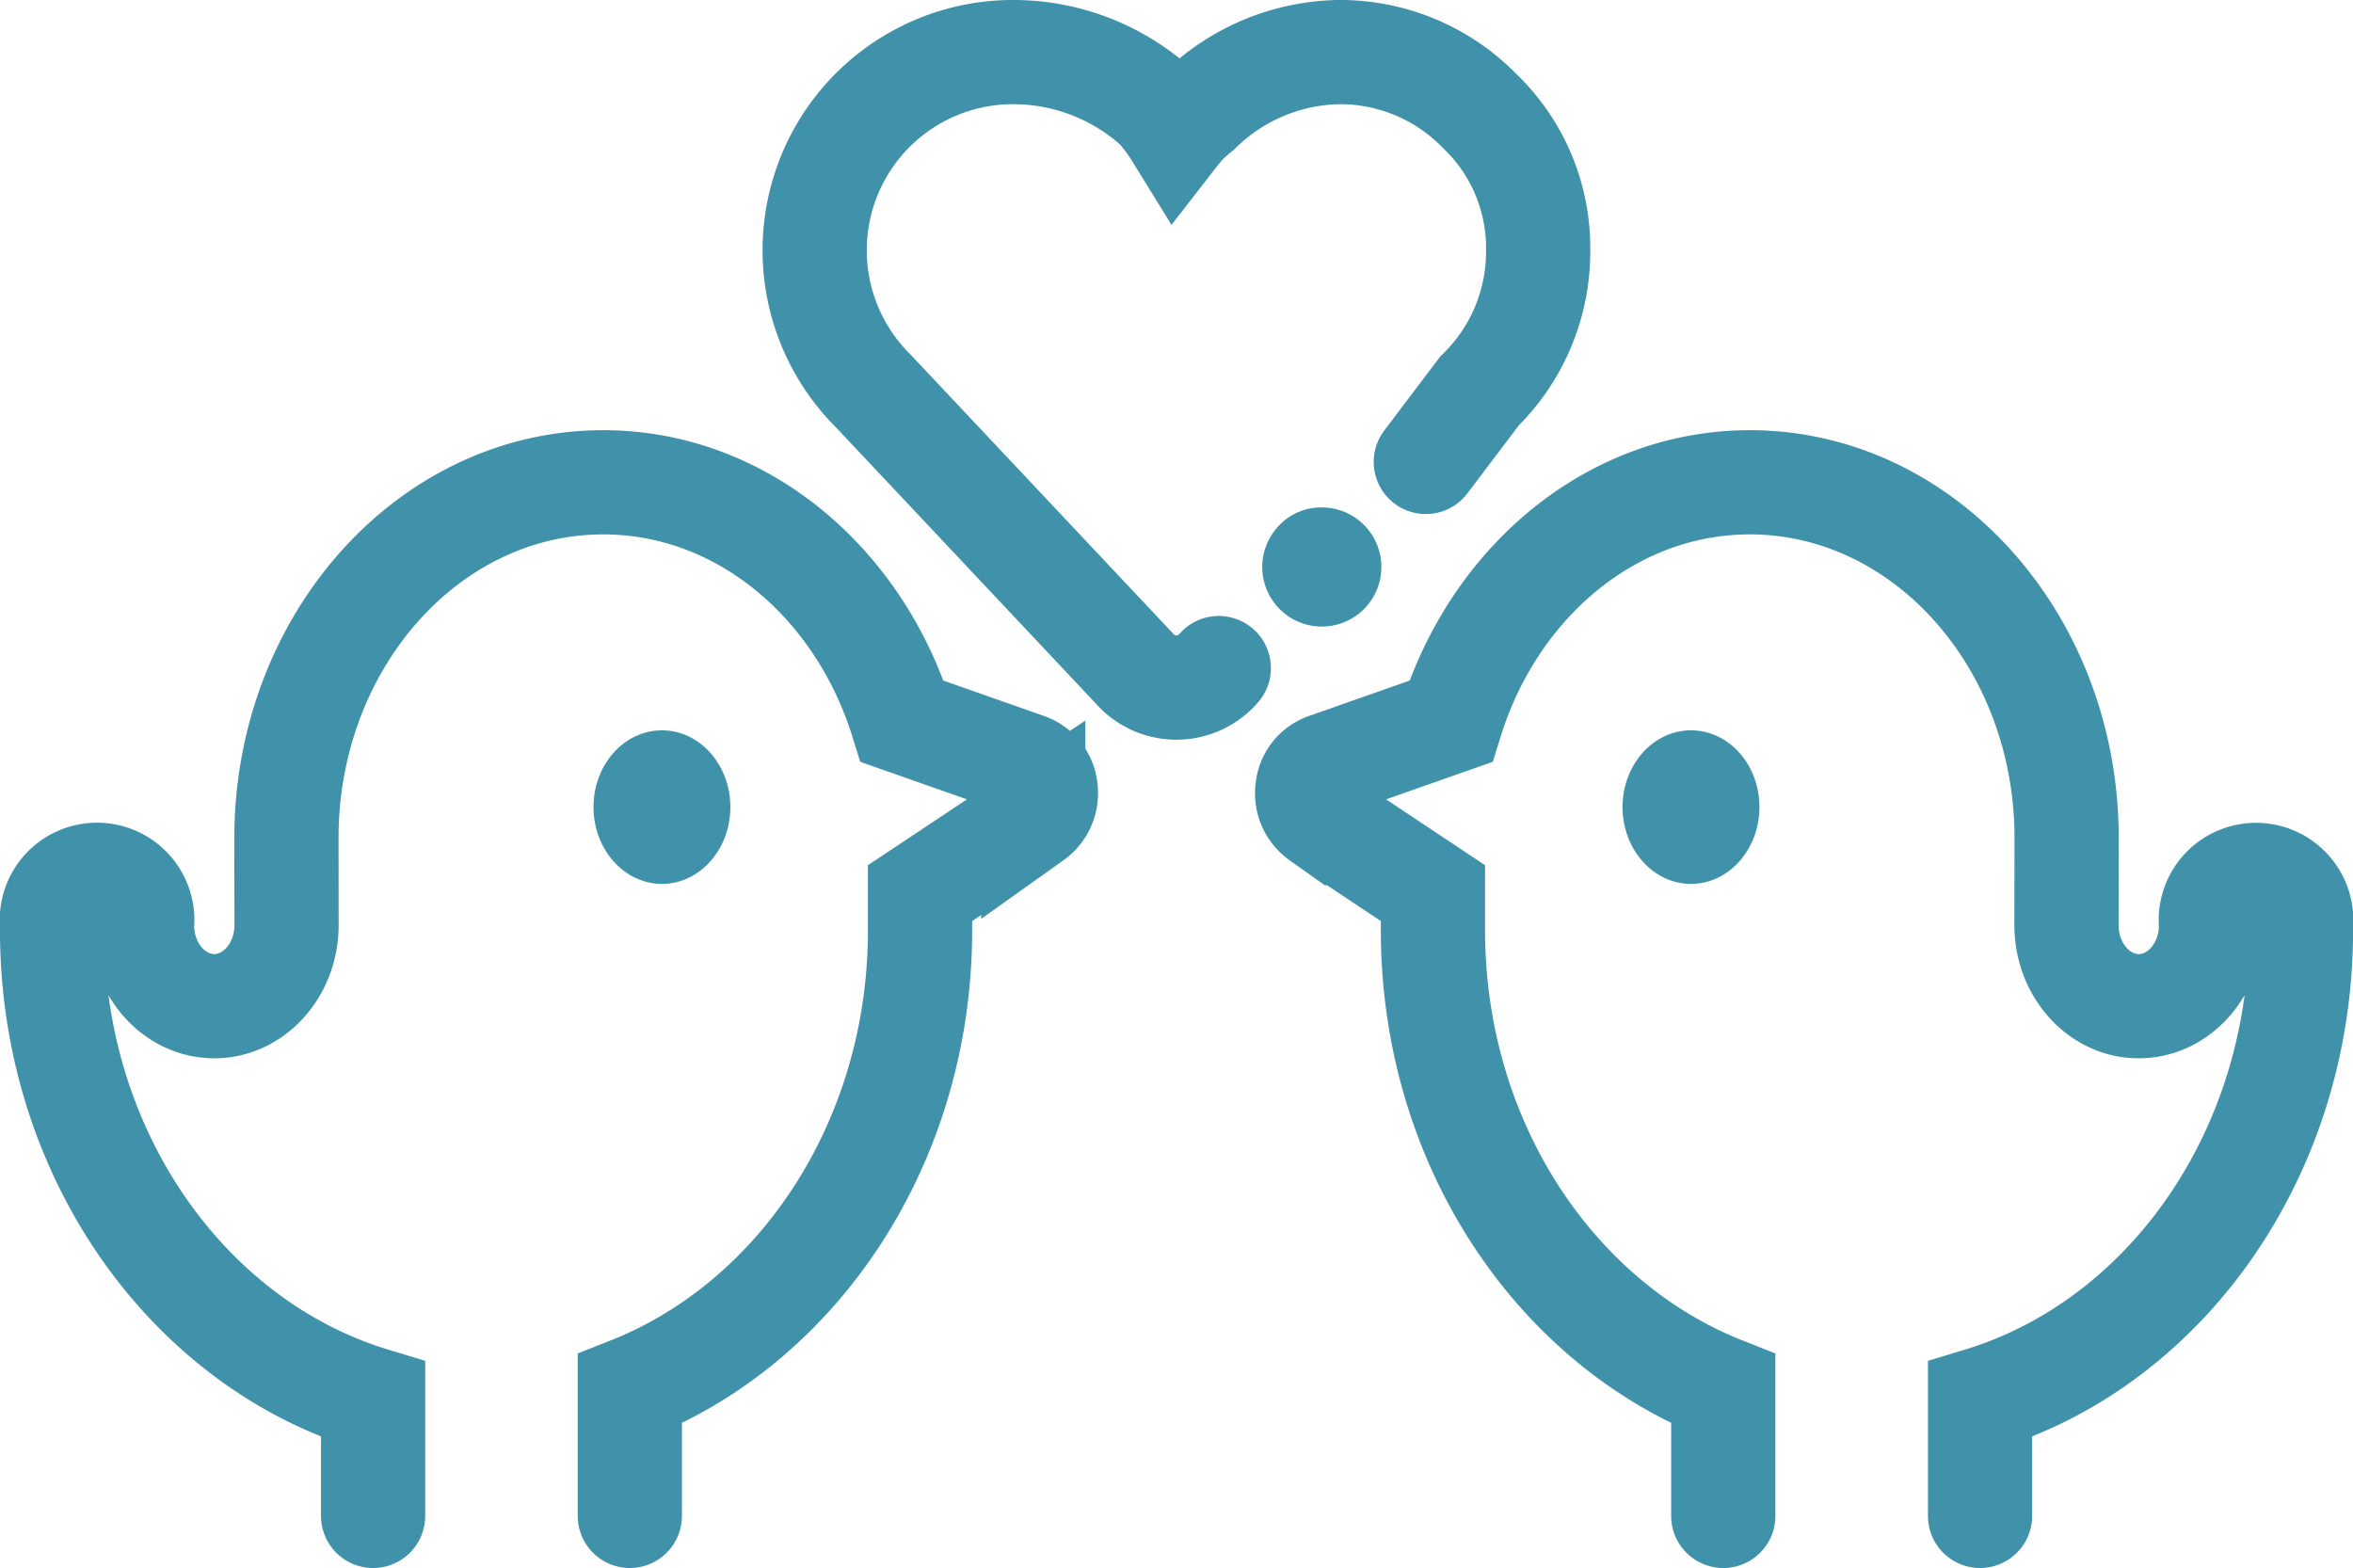 <svg xmlns="http://www.w3.org/2000/svg" width="180.626" height="120.367" viewBox="0 0 180.626 120.367">
  <g id="Group_16107" data-name="Group 16107" transform="translate(4 4)">
    <path id="Path_2204" data-name="Path 2204" d="M301.861,266.063c0,3.258-2.355,5.9-5.251,5.9s-5.255-2.643-5.255-5.9,2.355-5.89,5.255-5.89,5.251,2.643,5.251,5.89" transform="translate(-249.795 -208.109)" fill="#4091aa"/>
    <path id="Path_2205" data-name="Path 2205" d="M323.879,334.1v-9.75c12.952-5.121,22.279-18.941,22.279-35.21v-2.847l8.692-5.782a2.309,2.309,0,0,0,.953-2.158,2.169,2.169,0,0,0-1.371-1.856l-9.644-3.392c-3.311-10.664-12.333-18.35-22.951-18.35-13.409,0-24.318,12.249-24.318,27.305l.007,6.688c0,3.434-2.488,6.224-5.546,6.224s-5.55-2.791-5.55-6.224a3.472,3.472,0,1,0-6.9,0l0,.257,0,.134c0,17.239,10.47,31.73,24.641,36.025V334.1" transform="translate(-279.531 -221.731)" fill="none" stroke="#4091aa" stroke-linecap="round" stroke-width="8"/>
    <path id="Path_2206" data-name="Path 2206" d="M313.831,266.063c0,3.258,2.355,5.9,5.254,5.9s5.254-2.643,5.254-5.9-2.355-5.891-5.254-5.891-5.254,2.643-5.254,5.891" transform="translate(-193.278 -208.109)" fill="#4091aa"/>
    <path id="Path_2207" data-name="Path 2207" d="M338.884,334.1v-9.75c-12.959-5.121-22.286-18.941-22.286-35.21v-2.847l-8.688-5.782a2.3,2.3,0,0,1-.952-2.158,2.165,2.165,0,0,1,1.367-1.856l9.644-3.392c3.311-10.664,12.336-18.35,22.954-18.35,13.408,0,24.318,12.249,24.318,27.305l-.01,6.688c0,3.434,2.488,6.224,5.546,6.224s5.553-2.791,5.553-6.224a3.471,3.471,0,1,1,6.9,0l0,.257,0,.134c0,17.239-10.467,31.73-24.634,36.025V334.1" transform="translate(-210.599 -221.731)" fill="none" stroke="#4091aa" stroke-linecap="round" stroke-width="8"/>
    <path id="Path_2208" data-name="Path 2208" d="M343.1,276.82l4.116-5.443a14.945,14.945,0,0,0,4.506-10.758,14.539,14.539,0,0,0-4.506-10.755,14.952,14.952,0,0,0-10.755-4.506,15.662,15.662,0,0,0-10.758,4.506,9.9,9.9,0,0,0-1.75,1.75,13.83,13.83,0,0,0-1.5-2,16.412,16.412,0,0,0-11.008-4.256,15.215,15.215,0,0,0-10.758,26.019L320.7,292.645a4.282,4.282,0,0,0,6.506,0" transform="translate(-237.647 -245.359)" fill="none" stroke="#4091aa" stroke-linecap="round" stroke-width="8"/>
    <path id="Path_2209" data-name="Path 2209" d="M309.657,255.962a4.572,4.572,0,1,1-3.233,1.339,4.408,4.408,0,0,1,3.233-1.339" transform="translate(-212.189 -221.008)" fill="#4091aa"/>
  </g>
</svg>

